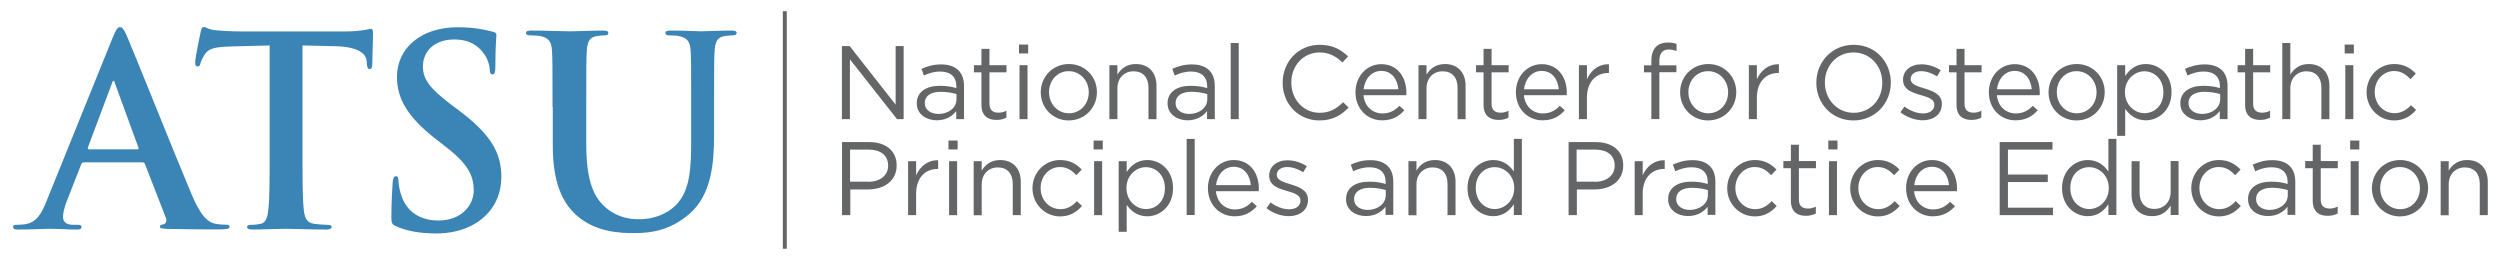 <?xml version="1.0" encoding="utf-8"?>
<!-- Generator: Adobe Illustrator 24.0.2, SVG Export Plug-In . SVG Version: 6.00 Build 0)  -->
<svg version="1.1" xmlns="http://www.w3.org/2000/svg" xmlns:xlink="http://www.w3.org/1999/xlink" x="0px" y="0px"
	 viewBox="0 0 196.37 20.29" style="enable-background:new 0 0 196.37 20.29;" xml:space="preserve">
<style type="text/css">
	.st0{fill:#3A84B6;}
	.st1{fill:#646566;}
</style>
<g id="Layer_1">
</g>
<g id="Layer_2">
	<g>
		<g>
			<path class="st0" d="M6.56,12.76c-0.1,0-0.15,0.04-0.19,0.17l-1.11,2.83c-0.21,0.52-0.31,1.01-0.31,1.26
				c0,0.37,0.19,0.64,0.83,0.64h0.31c0.25,0,0.31,0.04,0.31,0.16c0,0.17-0.12,0.21-0.35,0.21c-0.66,0-1.55-0.06-2.19-0.06
				c-0.23,0-1.36,0.06-2.44,0.06c-0.27,0-0.39-0.04-0.39-0.21c0-0.12,0.08-0.16,0.25-0.16c0.19,0,0.48-0.02,0.64-0.04
				c0.95-0.12,1.34-0.83,1.75-1.86l5.18-12.8c0.25-0.6,0.37-0.83,0.58-0.83c0.18,0,0.31,0.19,0.52,0.66
				c0.5,1.14,3.8,9.39,5.12,12.53c0.79,1.86,1.38,2.15,1.82,2.25c0.31,0.06,0.62,0.08,0.87,0.08c0.17,0,0.27,0.02,0.27,0.16
				c0,0.17-0.19,0.21-0.95,0.21c-0.74,0-2.25,0-3.9-0.04c-0.37-0.02-0.62-0.02-0.62-0.17c0-0.12,0.08-0.16,0.29-0.19
				c0.14-0.04,0.29-0.23,0.19-0.48l-1.65-4.25c-0.04-0.1-0.1-0.14-0.21-0.14H6.56z M10.78,11.73c0.1,0,0.12-0.06,0.1-0.12L9.02,6.52
				C9,6.44,8.98,6.34,8.92,6.34c-0.06,0-0.1,0.1-0.12,0.19l-1.9,5.06c-0.02,0.08,0,0.14,0.08,0.14H10.78z"/>
		</g>
		<g>
			<path class="st0" d="M21.18,3.57l-3.08,0.08c-1.2,0.04-1.69,0.15-2,0.6c-0.21,0.31-0.31,0.56-0.35,0.72
				c-0.04,0.16-0.1,0.25-0.23,0.25c-0.14,0-0.19-0.1-0.19-0.33c0-0.33,0.39-2.21,0.43-2.38c0.06-0.27,0.12-0.39,0.25-0.39
				c0.17,0,0.37,0.21,0.89,0.25c0.6,0.06,1.38,0.1,2.06,0.1h8.18c0.66,0,1.11-0.06,1.43-0.1c0.31-0.06,0.47-0.1,0.56-0.1
				c0.15,0,0.17,0.12,0.17,0.43c0,0.43-0.06,1.86-0.06,2.39c-0.02,0.21-0.06,0.33-0.19,0.33c-0.16,0-0.21-0.1-0.23-0.41L28.8,4.79
				c-0.04-0.54-0.6-1.11-2.44-1.16l-2.6-0.06v8.47c0,1.9,0,3.53,0.1,4.42c0.06,0.58,0.19,1.03,0.81,1.12
				c0.29,0.04,0.74,0.08,1.05,0.08c0.23,0,0.33,0.06,0.33,0.16c0,0.15-0.17,0.21-0.39,0.21c-1.36,0-2.66-0.06-3.24-0.06
				c-0.48,0-1.78,0.06-2.6,0.06c-0.27,0-0.41-0.06-0.41-0.21c0-0.1,0.08-0.16,0.33-0.16c0.31,0,0.56-0.04,0.74-0.08
				c0.41-0.08,0.54-0.54,0.6-1.14c0.1-0.87,0.1-2.5,0.1-4.4V3.57z"/>
		</g>
		<g>
			<path class="st0" d="M31.13,17.78c-0.33-0.14-0.39-0.25-0.39-0.7c0-1.13,0.08-2.38,0.1-2.7c0.02-0.31,0.08-0.54,0.25-0.54
				c0.18,0,0.21,0.19,0.21,0.35c0,0.27,0.08,0.7,0.19,1.05c0.45,1.53,1.67,2.08,2.95,2.08c1.86,0,2.77-1.26,2.77-2.35
				c0-1.01-0.31-1.96-2.02-3.3l-0.95-0.74c-2.27-1.77-3.06-3.22-3.06-4.89c0-2.27,1.9-3.9,4.77-3.9c1.34,0,2.21,0.21,2.75,0.35
				c0.19,0.04,0.29,0.1,0.29,0.25c0,0.27-0.08,0.87-0.08,2.48c0,0.45-0.06,0.62-0.23,0.62c-0.14,0-0.21-0.12-0.21-0.37
				c0-0.19-0.1-0.83-0.54-1.36c-0.31-0.39-0.91-1.01-2.25-1.01c-1.53,0-2.46,0.89-2.46,2.13c0,0.95,0.48,1.67,2.19,2.97l0.58,0.43
				c2.5,1.88,3.39,3.3,3.39,5.27c0,1.2-0.45,2.62-1.94,3.59c-1.03,0.66-2.19,0.85-3.28,0.85C32.95,18.31,32.02,18.17,31.13,17.78"/>
		</g>
		<g>
			<path class="st0" d="M43.4,8.4c0-3.14,0-3.72-0.04-4.38c-0.04-0.7-0.21-1.03-0.89-1.18c-0.17-0.04-0.52-0.06-0.8-0.06
				c-0.23,0-0.35-0.04-0.35-0.19c0-0.15,0.15-0.19,0.46-0.19c1.09,0,2.39,0.06,3.01,0.06c0.5,0,1.8-0.06,2.54-0.06
				c0.31,0,0.45,0.04,0.45,0.19c0,0.14-0.12,0.19-0.33,0.19c-0.23,0-0.35,0.02-0.6,0.06c-0.56,0.1-0.72,0.45-0.76,1.18
				c-0.04,0.66-0.04,1.24-0.04,4.38v2.89c0,2.99,0.6,4.25,1.61,5.08c0.93,0.76,1.88,0.85,2.58,0.85c0.91,0,2.02-0.29,2.85-1.11
				c1.14-1.14,1.2-2.99,1.2-5.12V8.4c0-3.14,0-3.72-0.04-4.38c-0.04-0.7-0.21-1.03-0.89-1.18c-0.17-0.04-0.52-0.06-0.74-0.06
				c-0.23,0-0.35-0.04-0.35-0.19c0-0.15,0.14-0.19,0.43-0.19c1.05,0,2.35,0.06,2.37,0.06c0.25,0,1.55-0.06,2.36-0.06
				c0.29,0,0.43,0.04,0.43,0.19c0,0.14-0.12,0.19-0.37,0.19c-0.23,0-0.35,0.02-0.6,0.06c-0.56,0.1-0.72,0.45-0.76,1.18
				c-0.04,0.66-0.04,1.24-0.04,4.38v2.21c0,2.29-0.23,4.73-1.96,6.21c-1.47,1.26-2.95,1.49-4.29,1.49c-1.09,0-3.08-0.06-4.58-1.42
				c-1.05-0.95-1.84-2.48-1.84-5.47V8.4z"/>
		</g>
		<g>
			<rect x="61.49" y="0.88" class="st1" width="0.31" height="18.66"/>
		</g>
		<g>
			<path class="st1" d="M66.13,3.62h0.61l3.61,4.6v-4.6h0.63v5.74h-0.52l-3.7-4.7v4.7h-0.63V3.62z"/>
			<path class="st1" d="M72.01,8.13V8.11c0-0.89,0.74-1.37,1.81-1.37c0.54,0,0.93,0.07,1.3,0.18V6.78c0-0.76-0.47-1.16-1.26-1.16
				c-0.5,0-0.89,0.13-1.29,0.31l-0.19-0.52c0.47-0.21,0.93-0.35,1.54-0.35c0.6,0,1.06,0.16,1.37,0.47c0.29,0.29,0.43,0.7,0.43,1.24
				v2.59h-0.61V8.72c-0.29,0.39-0.79,0.73-1.53,0.73C72.81,9.45,72.01,9,72.01,8.13z M75.13,7.8V7.39
				c-0.31-0.09-0.73-0.18-1.25-0.18c-0.79,0-1.24,0.34-1.24,0.88v0.02c0,0.53,0.49,0.84,1.07,0.84C74.5,8.95,75.13,8.47,75.13,7.8z"
				/>
			<path class="st1" d="M77.09,8.24V5.68H76.5V5.12h0.59V3.84h0.63v1.28h1.34v0.56h-1.34v2.47c0,0.52,0.29,0.7,0.71,0.7
				c0.21,0,0.39-0.04,0.62-0.15v0.54c-0.22,0.11-0.46,0.18-0.76,0.18C77.61,9.43,77.09,9.1,77.09,8.24z"/>
			<path class="st1" d="M80.04,3.5h0.72v0.7h-0.72V3.5z M80.08,5.12h0.63v4.24h-0.63V5.12z"/>
			<path class="st1" d="M81.75,7.26V7.24c0-1.2,0.93-2.21,2.21-2.21c1.27,0,2.2,1,2.2,2.2v0.02c0,1.2-0.94,2.21-2.22,2.21
				C82.68,9.46,81.75,8.46,81.75,7.26z M85.52,7.26V7.24c0-0.91-0.68-1.65-1.57-1.65c-0.92,0-1.55,0.75-1.55,1.64v0.02
				c0,0.91,0.67,1.65,1.57,1.65C84.88,8.89,85.52,8.15,85.52,7.26z"/>
			<path class="st1" d="M87.14,5.12h0.63v0.74c0.28-0.46,0.72-0.83,1.45-0.83c1.02,0,1.62,0.69,1.62,1.7v2.63h-0.63V6.88
				c0-0.79-0.43-1.28-1.17-1.28c-0.73,0-1.27,0.53-1.27,1.33v2.43h-0.63V5.12z"/>
			<path class="st1" d="M91.71,8.13V8.11c0-0.89,0.74-1.37,1.81-1.37c0.54,0,0.93,0.07,1.3,0.18V6.78c0-0.76-0.47-1.16-1.26-1.16
				c-0.5,0-0.89,0.13-1.29,0.31l-0.19-0.52c0.47-0.21,0.93-0.35,1.54-0.35c0.6,0,1.06,0.16,1.37,0.47c0.29,0.29,0.43,0.7,0.43,1.24
				v2.59h-0.61V8.72c-0.29,0.39-0.79,0.73-1.53,0.73C92.51,9.45,91.71,9,91.71,8.13z M94.83,7.8V7.39
				c-0.31-0.09-0.73-0.18-1.25-0.18c-0.79,0-1.24,0.34-1.24,0.88v0.02c0,0.53,0.49,0.84,1.07,0.84C94.19,8.95,94.83,8.47,94.83,7.8z
				"/>
			<path class="st1" d="M96.67,3.38h0.63v5.98h-0.63V3.38z"/>
			<path class="st1" d="M100.75,6.51V6.49c0-1.62,1.21-2.97,2.9-2.97c1.04,0,1.66,0.37,2.24,0.91l-0.44,0.48
				c-0.48-0.46-1.02-0.79-1.8-0.79c-1.27,0-2.22,1.03-2.22,2.35v0.02c0,1.33,0.96,2.37,2.22,2.37c0.79,0,1.3-0.3,1.85-0.83
				l0.43,0.42c-0.6,0.61-1.25,1.01-2.29,1.01C101.97,9.46,100.75,8.15,100.75,6.51z"/>
			<path class="st1" d="M106.47,7.25V7.24c0-1.22,0.86-2.2,2.03-2.2c1.25,0,1.97,1,1.97,2.24c0,0.08,0,0.13-0.01,0.2h-3.36
				c0.09,0.92,0.74,1.43,1.49,1.43c0.58,0,0.99-0.24,1.33-0.6l0.39,0.35c-0.43,0.48-0.94,0.79-1.75,0.79
				C107.42,9.46,106.47,8.56,106.47,7.25z M109.84,7.01c-0.07-0.77-0.51-1.44-1.35-1.44c-0.74,0-1.29,0.61-1.38,1.44H109.84z"/>
			<path class="st1" d="M111.42,5.12h0.63v0.74c0.28-0.46,0.72-0.83,1.45-0.83c1.02,0,1.62,0.69,1.62,1.7v2.63h-0.63V6.88
				c0-0.79-0.43-1.28-1.17-1.28c-0.73,0-1.27,0.53-1.27,1.33v2.43h-0.63V5.12z"/>
			<path class="st1" d="M116.53,8.24V5.68h-0.59V5.12h0.59V3.84h0.63v1.28h1.34v0.56h-1.34v2.47c0,0.52,0.29,0.7,0.71,0.7
				c0.21,0,0.39-0.04,0.62-0.15v0.54c-0.22,0.11-0.46,0.18-0.76,0.18C117.05,9.43,116.53,9.1,116.53,8.24z"/>
			<path class="st1" d="M119.07,7.25V7.24c0-1.22,0.86-2.2,2.03-2.2c1.25,0,1.97,1,1.97,2.24c0,0.08,0,0.13-0.01,0.2h-3.36
				c0.09,0.92,0.74,1.43,1.49,1.43c0.58,0,0.99-0.24,1.33-0.6l0.39,0.35c-0.43,0.48-0.94,0.79-1.75,0.79
				C120.02,9.46,119.07,8.56,119.07,7.25z M122.44,7.01c-0.07-0.77-0.51-1.44-1.35-1.44c-0.74,0-1.29,0.61-1.38,1.44H122.44z"/>
			<path class="st1" d="M124.02,5.12h0.63v1.11c0.31-0.71,0.93-1.21,1.73-1.18v0.68h-0.05c-0.93,0-1.68,0.66-1.68,1.94v1.69h-0.63
				V5.12z"/>
			<path class="st1" d="M129.71,5.68h-0.58V5.13h0.58V4.76c0-0.48,0.13-0.85,0.37-1.09c0.21-0.21,0.53-0.33,0.91-0.33
				c0.29,0,0.49,0.03,0.7,0.11V4c-0.23-0.07-0.4-0.11-0.61-0.11c-0.49,0-0.74,0.29-0.74,0.9v0.34h1.34v0.54h-1.34v3.68h-0.63V5.68z"
				/>
			<path class="st1" d="M131.97,7.26V7.24c0-1.2,0.93-2.21,2.21-2.21c1.27,0,2.2,1,2.2,2.2v0.02c0,1.2-0.94,2.21-2.22,2.21
				C132.9,9.46,131.97,8.46,131.97,7.26z M135.74,7.26V7.24c0-0.91-0.68-1.65-1.57-1.65c-0.92,0-1.55,0.75-1.55,1.64v0.02
				c0,0.91,0.67,1.65,1.57,1.65C135.1,8.89,135.74,8.15,135.74,7.26z"/>
			<path class="st1" d="M137.37,5.12H138v1.11c0.31-0.71,0.93-1.21,1.73-1.18v0.68h-0.05c-0.93,0-1.68,0.66-1.68,1.94v1.69h-0.63
				V5.12z"/>
			<path class="st1" d="M142.67,6.51V6.49c0-1.58,1.19-2.97,2.93-2.97c1.75,0,2.92,1.37,2.92,2.95v0.02c0,1.58-1.19,2.97-2.93,2.97
				C143.84,9.46,142.67,8.09,142.67,6.51z M147.85,6.51V6.49c0-1.3-0.95-2.37-2.26-2.37c-1.31,0-2.25,1.05-2.25,2.35v0.02
				c0,1.3,0.95,2.37,2.26,2.37C146.92,8.86,147.85,7.81,147.85,6.51z"/>
			<path class="st1" d="M149.27,8.82l0.32-0.45c0.46,0.34,0.97,0.54,1.47,0.54c0.51,0,0.88-0.26,0.88-0.67V8.22
				c0-0.43-0.5-0.59-1.06-0.75c-0.66-0.19-1.4-0.42-1.4-1.2V6.26c0-0.73,0.61-1.21,1.44-1.21c0.52,0,1.09,0.18,1.52,0.47l-0.29,0.48
				c-0.39-0.25-0.84-0.41-1.25-0.41c-0.5,0-0.82,0.26-0.82,0.61v0.02c0,0.4,0.52,0.56,1.09,0.73c0.66,0.2,1.36,0.45,1.36,1.21v0.02
				c0,0.8-0.66,1.27-1.51,1.27C150.42,9.44,149.75,9.2,149.27,8.82z"/>
			<path class="st1" d="M153.68,8.24V5.68h-0.59V5.12h0.59V3.84h0.63v1.28h1.34v0.56h-1.34v2.47c0,0.52,0.29,0.7,0.71,0.7
				c0.21,0,0.39-0.04,0.61-0.15v0.54c-0.22,0.11-0.46,0.18-0.76,0.18C154.2,9.43,153.68,9.1,153.68,8.24z"/>
			<path class="st1" d="M156.22,7.25V7.24c0-1.22,0.86-2.2,2.03-2.2c1.25,0,1.97,1,1.97,2.24c0,0.08,0,0.13-0.01,0.2h-3.36
				c0.09,0.92,0.74,1.43,1.49,1.43c0.58,0,0.99-0.24,1.33-0.6l0.39,0.35c-0.43,0.48-0.94,0.79-1.75,0.79
				C157.17,9.46,156.22,8.56,156.22,7.25z M159.59,7.01c-0.07-0.77-0.51-1.44-1.35-1.44c-0.74,0-1.29,0.61-1.38,1.44H159.59z"/>
			<path class="st1" d="M160.91,7.26V7.24c0-1.2,0.93-2.21,2.21-2.21c1.27,0,2.2,1,2.2,2.2v0.02c0,1.2-0.94,2.21-2.22,2.21
				C161.84,9.46,160.91,8.46,160.91,7.26z M164.68,7.26V7.24c0-0.91-0.68-1.65-1.57-1.65c-0.92,0-1.55,0.75-1.55,1.64v0.02
				c0,0.91,0.67,1.65,1.57,1.65C164.04,8.89,164.68,8.15,164.68,7.26z"/>
			<path class="st1" d="M166.3,5.12h0.63v0.85c0.34-0.51,0.84-0.94,1.62-0.94c1.02,0,2.02,0.8,2.02,2.2v0.02c0,1.38-1,2.2-2.02,2.2
				c-0.79,0-1.29-0.43-1.62-0.9v2.12h-0.63V5.12z M169.93,7.25V7.24c0-1-0.69-1.64-1.49-1.64c-0.79,0-1.53,0.66-1.53,1.63v0.02
				c0,0.98,0.75,1.64,1.53,1.64C169.26,8.88,169.93,8.28,169.93,7.25z"/>
			<path class="st1" d="M171.26,8.13V8.11c0-0.89,0.74-1.37,1.81-1.37c0.54,0,0.93,0.07,1.3,0.18V6.78c0-0.76-0.47-1.16-1.26-1.16
				c-0.5,0-0.89,0.13-1.29,0.31l-0.19-0.52c0.47-0.21,0.93-0.35,1.54-0.35c0.6,0,1.06,0.16,1.37,0.47c0.29,0.29,0.43,0.7,0.43,1.24
				v2.59h-0.61V8.72c-0.29,0.39-0.79,0.73-1.53,0.73C172.06,9.45,171.26,9,171.26,8.13z M174.39,7.8V7.39
				c-0.31-0.09-0.73-0.18-1.25-0.18c-0.79,0-1.24,0.34-1.24,0.88v0.02c0,0.53,0.49,0.84,1.07,0.84
				C173.75,8.95,174.39,8.47,174.39,7.8z"/>
			<path class="st1" d="M176.35,8.24V5.68h-0.59V5.12h0.59V3.84h0.63v1.28h1.34v0.56h-1.34v2.47c0,0.52,0.29,0.7,0.71,0.7
				c0.21,0,0.39-0.04,0.62-0.15v0.54c-0.22,0.11-0.46,0.18-0.76,0.18C176.86,9.43,176.35,9.1,176.35,8.24z"/>
			<path class="st1" d="M179.27,3.38h0.63v2.48c0.28-0.46,0.72-0.83,1.45-0.83c1.02,0,1.62,0.69,1.62,1.7v2.63h-0.63V6.88
				c0-0.79-0.43-1.28-1.17-1.28c-0.73,0-1.27,0.53-1.27,1.33v2.43h-0.63V3.38z"/>
			<path class="st1" d="M184.17,3.5h0.72v0.7h-0.72V3.5z M184.22,5.12h0.63v4.24h-0.63V5.12z"/>
			<path class="st1" d="M185.89,7.26V7.24c0-1.2,0.93-2.21,2.17-2.21c0.8,0,1.3,0.34,1.7,0.75l-0.42,0.44
				c-0.34-0.35-0.71-0.64-1.29-0.64c-0.86,0-1.52,0.73-1.52,1.64v0.02c0,0.92,0.67,1.65,1.56,1.65c0.54,0,0.96-0.27,1.29-0.63
				l0.4,0.38c-0.43,0.48-0.93,0.82-1.73,0.82C186.82,9.46,185.89,8.45,185.89,7.26z"/>
			<path class="st1" d="M66.13,11.16h2.15c1.29,0,2.15,0.69,2.15,1.82v0.02c0,1.24-1.03,1.88-2.25,1.88h-1.39v2.02h-0.65V11.16z
				 M68.19,14.28c0.95,0,1.57-0.51,1.57-1.26V13c0-0.82-0.62-1.25-1.54-1.25h-1.45v2.52H68.19z"/>
			<path class="st1" d="M71.33,12.66h0.63v1.11c0.31-0.71,0.93-1.21,1.73-1.18v0.68h-0.05c-0.93,0-1.68,0.66-1.68,1.94v1.69h-0.63
				V12.66z"/>
			<path class="st1" d="M74.5,11.04h0.72v0.7H74.5V11.04z M74.55,12.66h0.63v4.24h-0.63V12.66z"/>
			<path class="st1" d="M76.48,12.66h0.63v0.74c0.28-0.46,0.72-0.83,1.45-0.83c1.02,0,1.62,0.69,1.62,1.7v2.63h-0.63v-2.47
				c0-0.79-0.43-1.28-1.17-1.28c-0.73,0-1.27,0.53-1.27,1.33v2.43h-0.63V12.66z"/>
			<path class="st1" d="M81.1,14.8v-0.02c0-1.2,0.93-2.21,2.17-2.21c0.8,0,1.3,0.34,1.7,0.75l-0.42,0.44
				c-0.34-0.35-0.71-0.64-1.29-0.64c-0.86,0-1.52,0.73-1.52,1.64v0.02c0,0.92,0.67,1.65,1.56,1.65c0.54,0,0.96-0.27,1.29-0.63
				l0.4,0.38c-0.43,0.47-0.93,0.82-1.73,0.82C82.04,16.99,81.1,15.99,81.1,14.8z"/>
			<path class="st1" d="M85.9,11.04h0.72v0.7H85.9V11.04z M85.94,12.66h0.63v4.24h-0.63V12.66z"/>
			<path class="st1" d="M87.87,12.66h0.63v0.85c0.34-0.51,0.84-0.94,1.62-0.94c1.02,0,2.02,0.8,2.02,2.2v0.02c0,1.38-1,2.2-2.02,2.2
				c-0.79,0-1.29-0.43-1.62-0.9v2.12h-0.63V12.66z M91.5,14.79v-0.02c0-1-0.69-1.64-1.49-1.64c-0.79,0-1.53,0.66-1.53,1.63v0.02
				c0,0.98,0.75,1.64,1.53,1.64C90.83,16.42,91.5,15.81,91.5,14.79z"/>
			<path class="st1" d="M93.21,10.91h0.63v5.98h-0.63V10.91z"/>
			<path class="st1" d="M94.88,14.79v-0.02c0-1.22,0.86-2.2,2.03-2.2c1.25,0,1.97,1,1.97,2.24c0,0.08,0,0.13-0.01,0.21h-3.36
				c0.09,0.92,0.74,1.43,1.49,1.43c0.58,0,0.99-0.24,1.33-0.6l0.39,0.35c-0.43,0.47-0.94,0.79-1.75,0.79
				C95.83,16.99,94.88,16.1,94.88,14.79z M98.25,14.54c-0.07-0.77-0.51-1.44-1.35-1.44c-0.74,0-1.29,0.61-1.38,1.44H98.25z"/>
			<path class="st1" d="M99.48,16.35l0.32-0.45c0.46,0.34,0.97,0.54,1.47,0.54c0.51,0,0.88-0.26,0.88-0.67v-0.02
				c0-0.43-0.5-0.59-1.06-0.75c-0.66-0.19-1.4-0.42-1.4-1.2V13.8c0-0.73,0.61-1.21,1.44-1.21c0.52,0,1.09,0.18,1.52,0.47l-0.29,0.47
				c-0.39-0.25-0.84-0.41-1.25-0.41c-0.5,0-0.82,0.26-0.82,0.61v0.02c0,0.4,0.52,0.56,1.09,0.73c0.66,0.2,1.36,0.45,1.36,1.21v0.02
				c0,0.8-0.66,1.27-1.51,1.27C100.63,16.98,99.96,16.74,99.48,16.35z"/>
			<path class="st1" d="M105.73,15.66v-0.02c0-0.89,0.74-1.37,1.81-1.37c0.54,0,0.93,0.07,1.3,0.18v-0.15
				c0-0.76-0.47-1.16-1.26-1.16c-0.5,0-0.89,0.13-1.29,0.31l-0.19-0.52c0.47-0.21,0.93-0.35,1.54-0.35c0.6,0,1.06,0.16,1.37,0.47
				c0.29,0.29,0.43,0.7,0.43,1.24v2.59h-0.61v-0.64c-0.29,0.38-0.79,0.73-1.53,0.73C106.52,16.98,105.73,16.53,105.73,15.66z
				 M108.85,15.34v-0.41c-0.31-0.09-0.73-0.18-1.25-0.18c-0.79,0-1.24,0.34-1.24,0.88v0.02c0,0.53,0.49,0.84,1.07,0.84
				C108.21,16.48,108.85,16.01,108.85,15.34z"/>
			<path class="st1" d="M110.63,12.66h0.63v0.74c0.28-0.46,0.72-0.83,1.45-0.83c1.02,0,1.62,0.69,1.62,1.7v2.63h-0.63v-2.47
				c0-0.79-0.43-1.28-1.17-1.28c-0.73,0-1.27,0.53-1.27,1.33v2.43h-0.63V12.66z"/>
			<path class="st1" d="M115.27,14.79v-0.02c0-1.38,1.01-2.2,2.02-2.2c0.79,0,1.29,0.43,1.62,0.9v-2.56h0.63v5.98h-0.63v-0.85
				c-0.34,0.51-0.84,0.94-1.62,0.94C116.28,16.98,115.27,16.18,115.27,14.79z M118.94,14.78v-0.02c0-0.97-0.75-1.63-1.53-1.63
				c-0.82,0-1.49,0.61-1.49,1.63v0.02c0,1,0.69,1.64,1.49,1.64C118.19,16.42,118.94,15.76,118.94,14.78z"/>
			<path class="st1" d="M123.2,11.16h2.15c1.29,0,2.15,0.69,2.15,1.82v0.02c0,1.24-1.03,1.88-2.25,1.88h-1.39v2.02h-0.65V11.16z
				 M125.26,14.28c0.95,0,1.57-0.51,1.57-1.26V13c0-0.82-0.61-1.25-1.54-1.25h-1.45v2.52H125.26z"/>
			<path class="st1" d="M128.4,12.66h0.63v1.11c0.31-0.71,0.93-1.21,1.73-1.18v0.68h-0.05c-0.93,0-1.68,0.66-1.68,1.94v1.69h-0.63
				V12.66z"/>
			<path class="st1" d="M131.03,15.66v-0.02c0-0.89,0.74-1.37,1.81-1.37c0.54,0,0.93,0.07,1.3,0.18v-0.15
				c0-0.76-0.47-1.16-1.26-1.16c-0.5,0-0.89,0.13-1.29,0.31l-0.19-0.52c0.47-0.21,0.93-0.35,1.54-0.35c0.6,0,1.06,0.16,1.37,0.47
				c0.29,0.29,0.43,0.7,0.43,1.24v2.59h-0.61v-0.64c-0.29,0.38-0.79,0.73-1.53,0.73C131.83,16.98,131.03,16.53,131.03,15.66z
				 M134.15,15.34v-0.41c-0.31-0.09-0.73-0.18-1.25-0.18c-0.79,0-1.24,0.34-1.24,0.88v0.02c0,0.53,0.49,0.84,1.07,0.84
				C133.51,16.48,134.15,16.01,134.15,15.34z"/>
			<path class="st1" d="M135.67,14.8v-0.02c0-1.2,0.93-2.21,2.17-2.21c0.8,0,1.3,0.34,1.7,0.75l-0.42,0.44
				c-0.34-0.35-0.71-0.64-1.29-0.64c-0.86,0-1.52,0.73-1.52,1.64v0.02c0,0.92,0.67,1.65,1.56,1.65c0.54,0,0.96-0.27,1.29-0.63
				l0.4,0.38c-0.43,0.47-0.93,0.82-1.73,0.82C136.61,16.99,135.67,15.99,135.67,14.8z"/>
			<path class="st1" d="M140.67,15.77v-2.56h-0.59v-0.56h0.59v-1.28h0.63v1.28h1.34v0.56h-1.34v2.47c0,0.52,0.29,0.7,0.71,0.7
				c0.21,0,0.39-0.04,0.62-0.15v0.54c-0.22,0.11-0.46,0.18-0.76,0.18C141.19,16.97,140.67,16.63,140.67,15.77z"/>
			<path class="st1" d="M143.61,11.04h0.72v0.7h-0.72V11.04z M143.66,12.66h0.63v4.24h-0.63V12.66z"/>
			<path class="st1" d="M145.33,14.8v-0.02c0-1.2,0.93-2.21,2.17-2.21c0.8,0,1.3,0.34,1.7,0.75l-0.42,0.44
				c-0.34-0.35-0.71-0.64-1.29-0.64c-0.86,0-1.52,0.73-1.52,1.64v0.02c0,0.92,0.67,1.65,1.56,1.65c0.54,0,0.96-0.27,1.29-0.63
				l0.4,0.38c-0.43,0.47-0.93,0.82-1.73,0.82C146.26,16.99,145.33,15.99,145.33,14.8z"/>
			<path class="st1" d="M149.72,14.79v-0.02c0-1.22,0.86-2.2,2.03-2.2c1.25,0,1.97,1,1.97,2.24c0,0.08,0,0.13-0.01,0.21h-3.36
				c0.09,0.92,0.74,1.43,1.49,1.43c0.58,0,0.99-0.24,1.33-0.6l0.39,0.35c-0.43,0.47-0.94,0.79-1.75,0.79
				C150.67,16.99,149.72,16.1,149.72,14.79z M153.09,14.54c-0.07-0.77-0.51-1.44-1.35-1.44c-0.74,0-1.29,0.61-1.38,1.44H153.09z"/>
			<path class="st1" d="M157.07,11.16h4.15v0.59h-3.5v1.96h3.13v0.59h-3.13v2.01h3.54v0.59h-4.19V11.16z"/>
			<path class="st1" d="M161.97,14.79v-0.02c0-1.38,1.01-2.2,2.02-2.2c0.79,0,1.29,0.43,1.62,0.9v-2.56h0.63v5.98h-0.63v-0.85
				c-0.34,0.51-0.84,0.94-1.62,0.94C162.98,16.98,161.97,16.18,161.97,14.79z M165.64,14.78v-0.02c0-0.97-0.75-1.63-1.53-1.63
				c-0.82,0-1.49,0.61-1.49,1.63v0.02c0,1,0.69,1.64,1.49,1.64C164.89,16.42,165.64,15.76,165.64,14.78z"/>
			<path class="st1" d="M167.43,15.29v-2.63h0.63v2.47c0,0.79,0.43,1.28,1.17,1.28c0.72,0,1.27-0.53,1.27-1.33v-2.43h0.62v4.24
				h-0.62v-0.74c-0.29,0.46-0.72,0.83-1.45,0.83C168.03,16.98,167.43,16.3,167.43,15.29z"/>
			<path class="st1" d="M172.12,14.8v-0.02c0-1.2,0.93-2.21,2.17-2.21c0.8,0,1.3,0.34,1.7,0.75l-0.42,0.44
				c-0.34-0.35-0.71-0.64-1.29-0.64c-0.86,0-1.52,0.73-1.52,1.64v0.02c0,0.92,0.67,1.65,1.56,1.65c0.54,0,0.96-0.27,1.29-0.63
				l0.4,0.38c-0.43,0.47-0.93,0.82-1.73,0.82C173.05,16.99,172.12,15.99,172.12,14.8z"/>
			<path class="st1" d="M176.58,15.66v-0.02c0-0.89,0.74-1.37,1.81-1.37c0.54,0,0.93,0.07,1.3,0.18v-0.15
				c0-0.76-0.47-1.16-1.26-1.16c-0.5,0-0.89,0.13-1.29,0.31l-0.19-0.52c0.47-0.21,0.93-0.35,1.54-0.35c0.6,0,1.06,0.16,1.37,0.47
				c0.29,0.29,0.43,0.7,0.43,1.24v2.59h-0.61v-0.64c-0.29,0.38-0.79,0.73-1.53,0.73C177.37,16.98,176.58,16.53,176.58,15.66z
				 M179.7,15.34v-0.41c-0.31-0.09-0.73-0.18-1.25-0.18c-0.79,0-1.24,0.34-1.24,0.88v0.02c0,0.53,0.49,0.84,1.07,0.84
				C179.06,16.48,179.7,16.01,179.7,15.34z"/>
			<path class="st1" d="M181.66,15.77v-2.56h-0.59v-0.56h0.59v-1.28h0.63v1.28h1.34v0.56h-1.34v2.47c0,0.52,0.29,0.7,0.71,0.7
				c0.21,0,0.39-0.04,0.62-0.15v0.54c-0.22,0.11-0.46,0.18-0.76,0.18C182.17,16.97,181.66,16.63,181.66,15.77z"/>
			<path class="st1" d="M184.6,11.04h0.72v0.7h-0.72V11.04z M184.64,12.66h0.63v4.24h-0.63V12.66z"/>
			<path class="st1" d="M186.31,14.8v-0.02c0-1.2,0.93-2.21,2.21-2.21c1.27,0,2.2,1,2.2,2.2v0.02c0,1.2-0.94,2.21-2.22,2.21
				C187.24,16.99,186.31,15.99,186.31,14.8z M190.08,14.8v-0.02c0-0.91-0.68-1.66-1.57-1.66c-0.92,0-1.55,0.75-1.55,1.64v0.02
				c0,0.91,0.67,1.65,1.57,1.65C189.44,16.43,190.08,15.69,190.08,14.8z"/>
			<path class="st1" d="M191.71,12.66h0.63v0.74c0.28-0.46,0.72-0.83,1.45-0.83c1.02,0,1.62,0.69,1.62,1.7v2.63h-0.63v-2.47
				c0-0.79-0.43-1.28-1.17-1.28c-0.73,0-1.27,0.53-1.27,1.33v2.43h-0.63V12.66z"/>
		</g>
	</g>
</g>
</svg>
